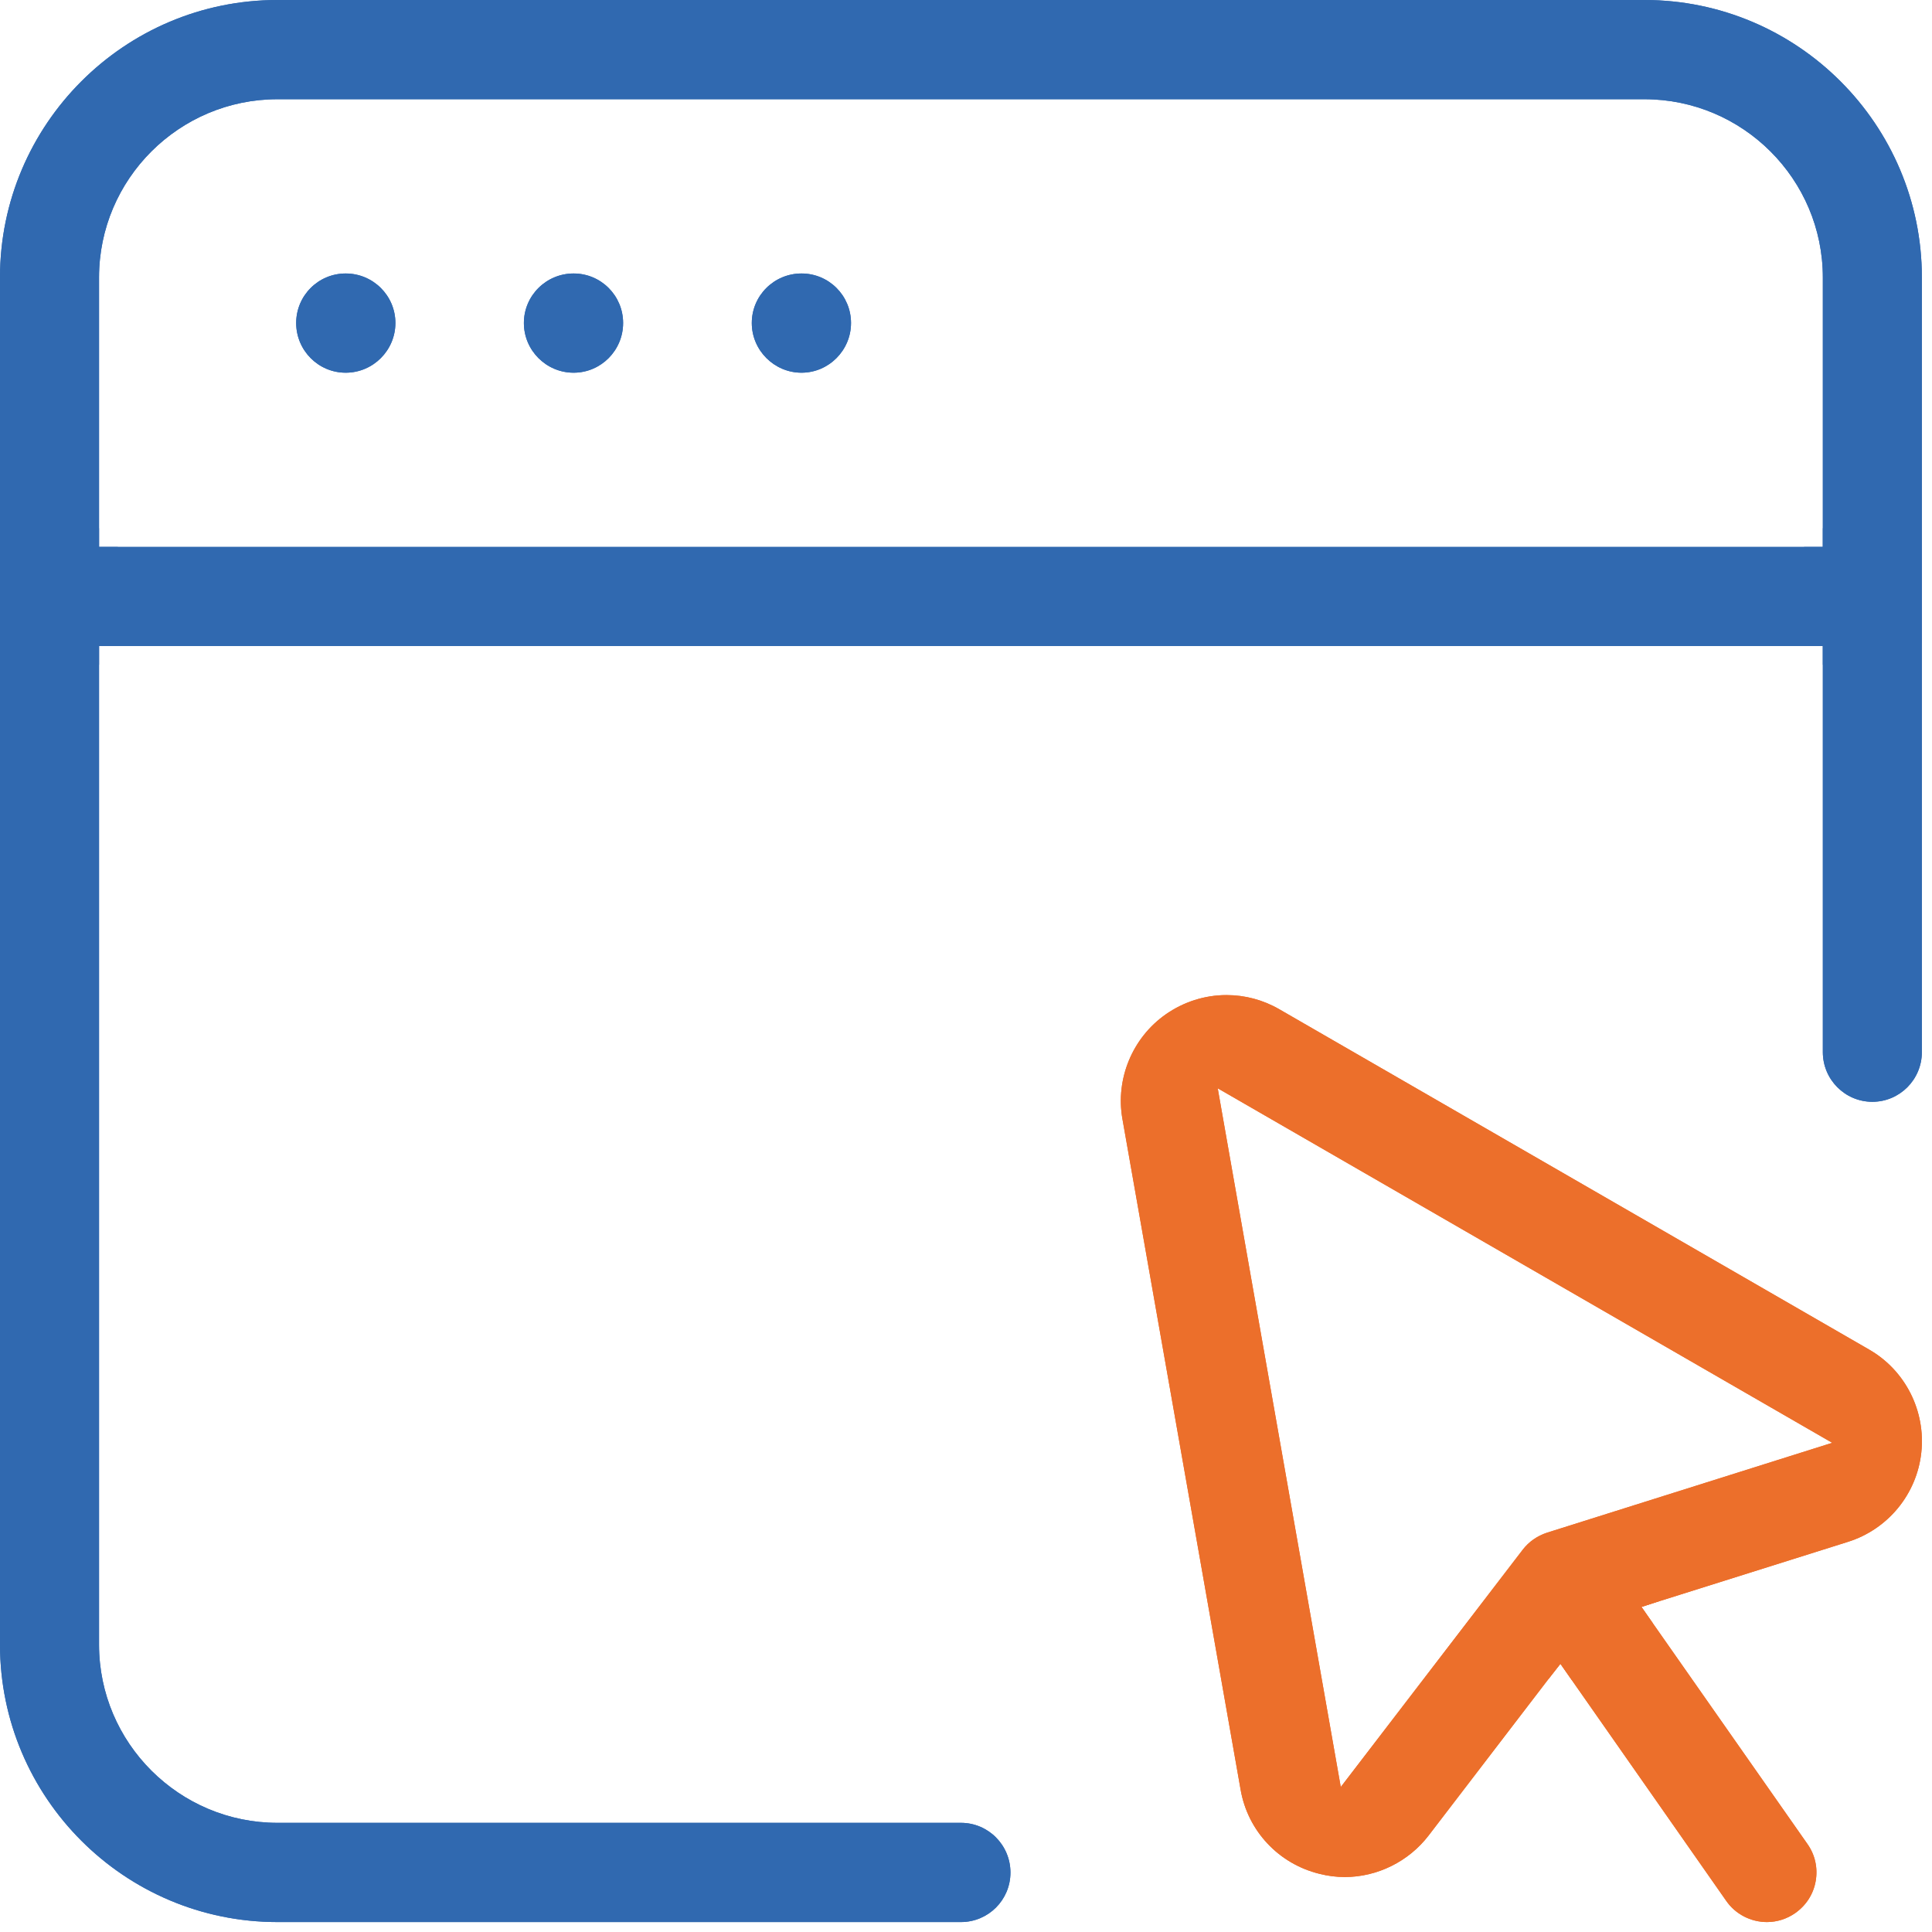 <svg width="103" height="103" viewBox="0 0 103 103" fill="none" xmlns="http://www.w3.org/2000/svg">
<g clip-path="url(#clip0_1471_10214)">
<path fill-rule="evenodd" clip-rule="evenodd" d="M21.08 17.22C21.08 18.68 19.89 19.87 18.43 19.87C16.97 19.87 15.79 18.68 15.79 17.22C15.79 15.76 16.97 14.58 18.43 14.58C19.89 14.58 21.08 15.76 21.08 17.22Z" fill="#3069B0"/>
<path fill-rule="evenodd" clip-rule="evenodd" d="M21.08 17.22C21.08 18.68 19.89 19.87 18.43 19.87C16.97 19.87 15.79 18.68 15.79 17.22C15.79 15.76 16.97 14.58 18.43 14.58C19.89 14.58 21.08 15.76 21.08 17.22Z" fill="#3069B0"/>
<path fill-rule="evenodd" clip-rule="evenodd" d="M33.22 17.22C33.22 18.68 32.04 19.87 30.58 19.87C29.12 19.87 27.93 18.68 27.93 17.22C27.93 15.76 29.12 14.58 30.58 14.58C32.04 14.58 33.22 15.76 33.22 17.22Z" fill="#3069B0"/>
<path fill-rule="evenodd" clip-rule="evenodd" d="M33.22 17.22C33.22 18.68 32.04 19.87 30.58 19.87C29.12 19.87 27.93 18.68 27.93 17.22C27.93 15.76 29.12 14.58 30.58 14.58C32.04 14.58 33.22 15.76 33.22 17.22Z" fill="#3069B0"/>
<path fill-rule="evenodd" clip-rule="evenodd" d="M45.37 17.22C45.37 18.68 44.18 19.87 42.73 19.87C41.28 19.87 40.08 18.68 40.08 17.22C40.08 15.76 41.27 14.58 42.73 14.58C44.19 14.58 45.37 15.76 45.37 17.22Z" fill="#3069B0"/>
<path fill-rule="evenodd" clip-rule="evenodd" d="M45.37 17.22C45.37 18.68 44.18 19.87 42.73 19.87C41.28 19.87 40.08 18.68 40.08 17.22C40.08 15.76 41.27 14.58 42.73 14.58C44.19 14.58 45.37 15.76 45.37 17.22Z" fill="#3069B0"/>
<path fill-rule="evenodd" clip-rule="evenodd" d="M102.46 14.79V56.09C102.46 57.55 101.28 58.74 99.82 58.74C98.36 58.74 97.18 57.55 97.18 56.09V34.44H96.18V29.16H97.18V14.79C97.18 9.55 92.91 5.29 87.67 5.29H14.79C9.55 5.29 5.28 9.55 5.28 14.79V29.16H6.28V34.44H5.28V87.68C5.28 92.92 9.55 97.18 14.79 97.18H51.23C52.69 97.18 53.87 98.37 53.87 99.83C53.87 101.29 52.69 102.47 51.23 102.47H14.79C6.63 102.47 0 95.83 0 87.68V14.79C0 6.64 6.63 0 14.79 0H87.67C95.83 0 102.46 6.64 102.46 14.79Z" fill="#3069B0"/>
<path fill-rule="evenodd" clip-rule="evenodd" d="M102.46 14.79V56.09C102.46 57.55 101.28 58.74 99.82 58.74C98.36 58.74 97.18 57.55 97.18 56.09V14.79C97.18 9.55 92.91 5.29 87.67 5.29H14.79C9.55 5.29 5.28 9.55 5.28 14.79V87.68C5.28 92.92 9.55 97.18 14.79 97.18H51.23C52.69 97.18 53.87 98.37 53.87 99.83C53.87 101.29 52.69 102.47 51.23 102.47H14.79C6.63 102.47 0 95.83 0 87.68V14.79C0 6.64 6.63 0 14.79 0H87.67C95.83 0 102.46 6.64 102.46 14.79Z" fill="#3069B0"/>
<path fill-rule="evenodd" clip-rule="evenodd" d="M102.46 29.31V34.29C101.8 35 100.86 35.44 99.82 35.44H97.18V34.44H5.28V35.44H2.64C1.6 35.44 0.66 35 0 34.29V29.31C0.66 28.6 1.6 28.16 2.64 28.16H5.28V29.16H97.18V28.16H99.82C100.86 28.16 101.8 28.6 102.46 29.31Z" fill="#3069B0"/>
<path fill-rule="evenodd" clip-rule="evenodd" d="M102.46 31.8C102.46 33.26 101.28 34.44 99.82 34.44H2.64C1.18 34.44 0 33.26 0 31.8C0 30.34 1.18 29.16 2.64 29.16H99.82C101.28 29.16 102.46 30.34 102.46 31.8Z" fill="#3069B0"/>
<path fill-rule="evenodd" clip-rule="evenodd" d="M96.8 100.28C96.68 100.98 96.29 101.58 95.71 101.99C95.27 102.3 94.74 102.47 94.2 102.47C93.34 102.47 92.52 102.05 92.03 101.34L83.79 89.56L83.19 88.7L82.54 89.53L81.01 87.34C79.85 85.69 80.25 83.42 81.9 82.26C83.55 81.11 85.82 81.51 86.97 83.16L88.5 85.35L87.51 85.67L88.11 86.53L96.36 98.31C96.77 98.89 96.92 99.59 96.8 100.28Z" fill="#EC6F2B"/>
<path fill-rule="evenodd" clip-rule="evenodd" d="M96.8 100.28C96.68 100.98 96.29 101.58 95.71 101.99C95.27 102.3 94.74 102.47 94.2 102.47C93.34 102.47 92.52 102.05 92.03 101.34L83.79 89.56L83.19 88.7L81.83 86.76C81.42 86.19 81.26 85.49 81.39 84.79C81.51 84.09 81.89 83.49 82.47 83.08C82.92 82.77 83.44 82.6 83.99 82.6C84.85 82.6 85.66 83.03 86.15 83.73L87.51 85.67L88.11 86.53L96.36 98.31C96.77 98.89 96.92 99.59 96.8 100.28Z" fill="#EC6F2B"/>
<path fill-rule="evenodd" clip-rule="evenodd" d="M99.65 71.95L68.21 53.81C67.35 53.31 66.38 53.05 65.39 53.05C64.23 53.05 63.11 53.41 62.16 54.07C60.37 55.32 59.46 57.52 59.84 59.66L66.14 95.41C66.52 97.61 68.17 99.37 70.35 99.9C70.78 100.01 71.24 100.07 71.69 100.07C73.43 100.07 75.1 99.24 76.16 97.86L82.54 89.53L83.19 88.7L83.79 89.56L85.47 87.36L88.11 86.53L87.51 85.67L88.5 85.35H88.51L98.52 82.2C100.65 81.53 102.19 79.66 102.43 77.44C102.67 75.22 101.58 73.06 99.65 71.95ZM82.48 81.71C81.96 81.88 81.51 82.19 81.18 82.62L71.48 95.27L64.92 58.02L97.68 76.92L82.48 81.71Z" fill="#EC6F2B"/>
<path fill-rule="evenodd" clip-rule="evenodd" d="M99.65 71.95L68.21 53.81C67.35 53.31 66.38 53.05 65.39 53.05C64.23 53.05 63.11 53.41 62.16 54.07C60.37 55.32 59.46 57.52 59.84 59.66L66.14 95.41C66.52 97.61 68.17 99.37 70.35 99.9C70.78 100.01 71.24 100.07 71.69 100.07C73.43 100.07 75.1 99.24 76.16 97.86L82.54 89.53L83.19 88.7L84.87 86.5L87.51 85.67L88.5 85.35H88.51L98.52 82.2C100.65 81.53 102.19 79.66 102.43 77.44C102.67 75.22 101.58 73.06 99.65 71.95ZM82.48 81.71C81.96 81.88 81.51 82.19 81.18 82.62L71.48 95.27L64.92 58.02L97.68 76.92L82.48 81.71Z" fill="#EC6F2B"/>
</g>
<defs>
<clipPath id="clip0_1471_10214">
<rect width="102.46" height="102.47" fill="white"/>
</clipPath>
</defs>
</svg>
